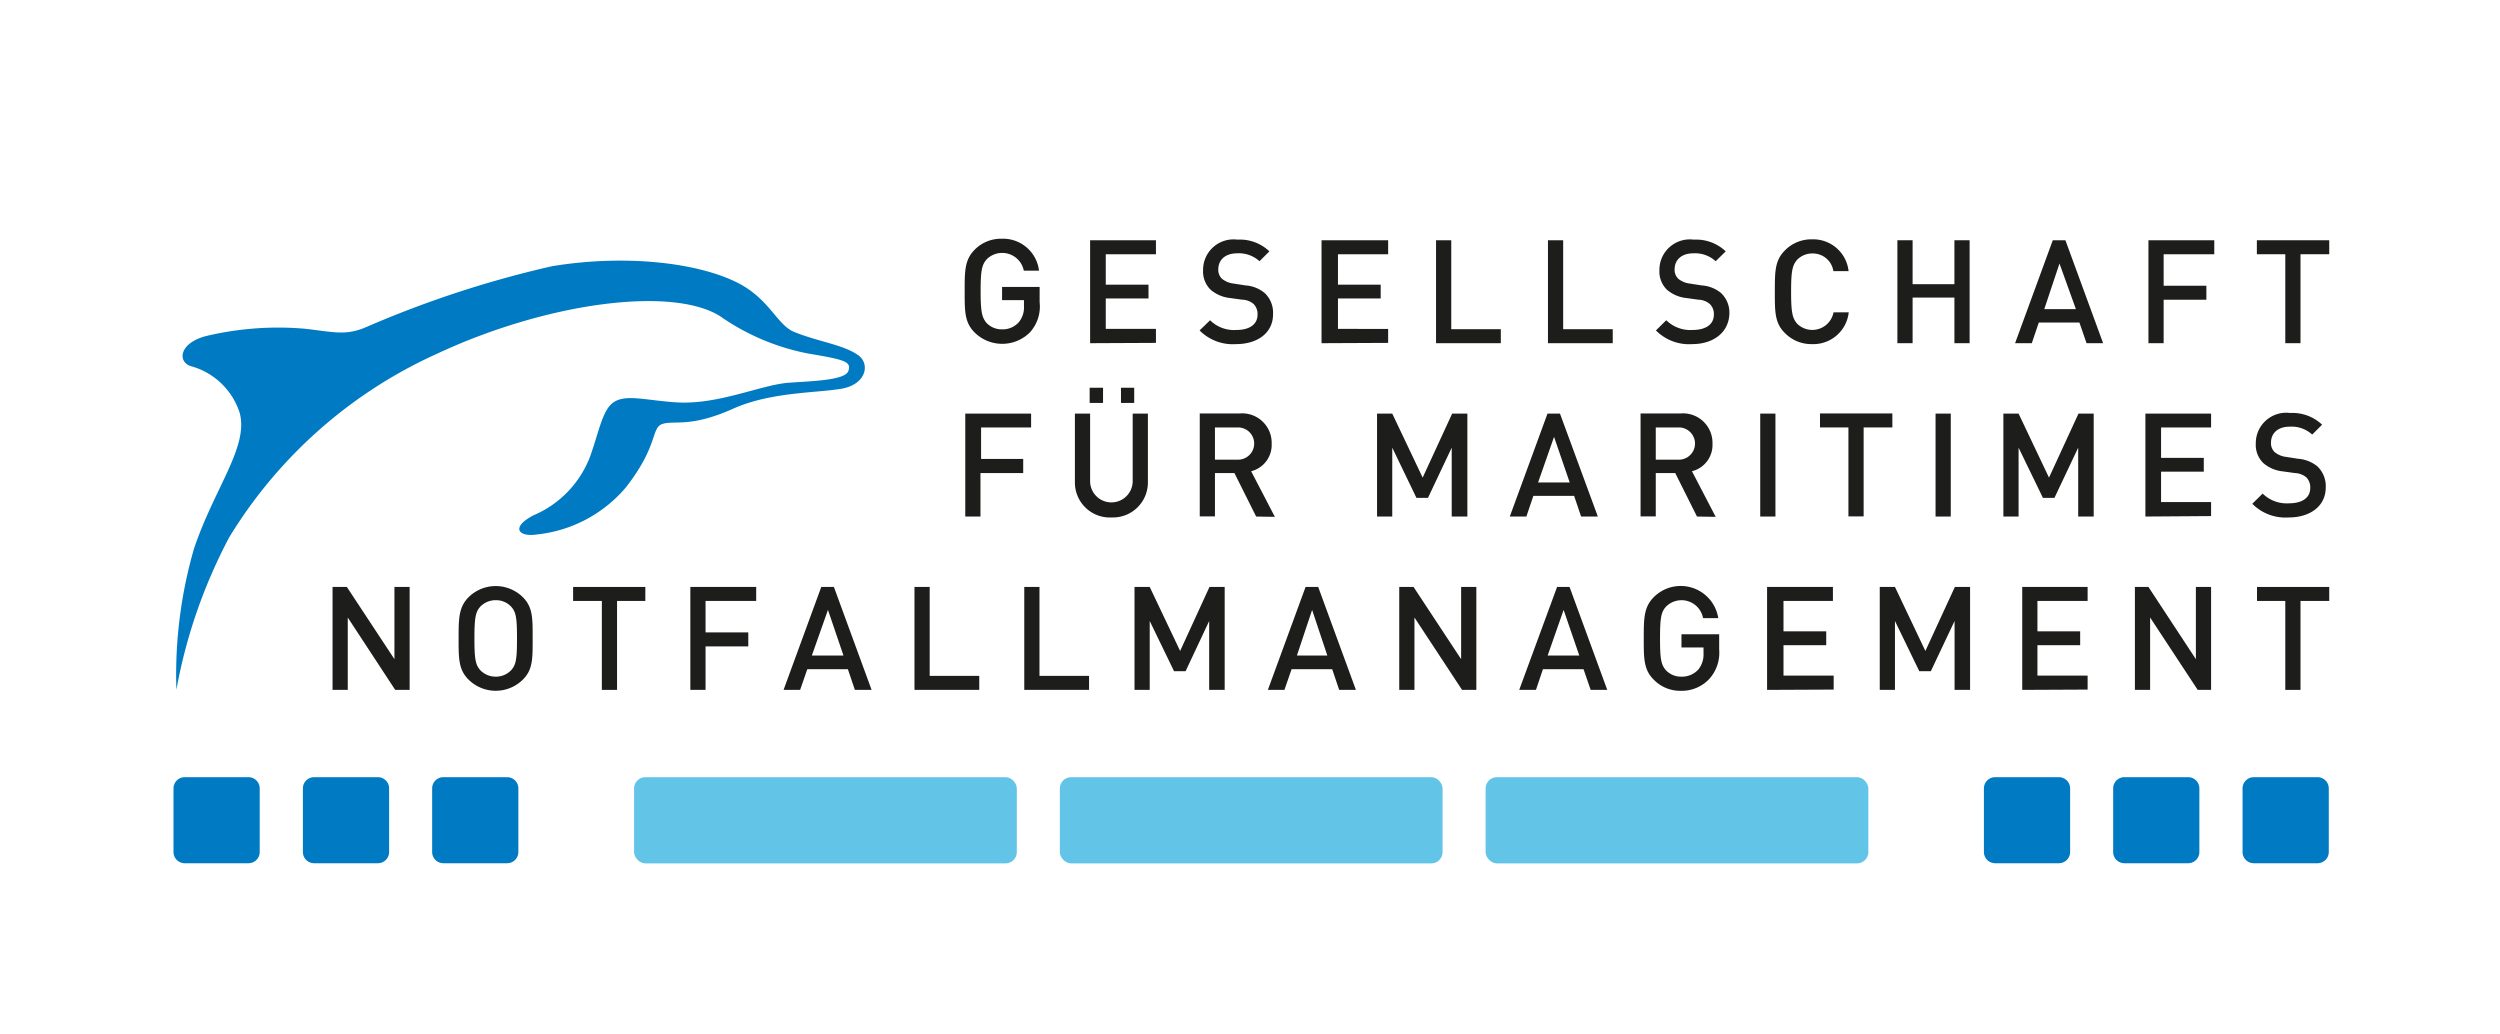 <svg id="Ebene_1" data-name="Ebene 1" xmlns="http://www.w3.org/2000/svg" viewBox="0 0 164.41 68.03"><defs><style>.cls-1{fill:#1d1d1b;}.cls-2{fill:#007bc3;}.cls-3{fill:#62c5e8;}.cls-4{fill:none;}</style></defs><path class="cls-1" d="M392.44,292.75a2.58,2.58,0,0,1-3.64,0c-.66-.66-.65-1.41-.65-2.72s0-2.05.65-2.71a2.43,2.43,0,0,1,1.78-.73,2.38,2.38,0,0,1,2.46,2.1h-1a1.45,1.45,0,0,0-2.43-.76c-.33.37-.41.75-.41,2.1s.08,1.75.41,2.12a1.38,1.38,0,0,0,1,.4,1.42,1.42,0,0,0,1.1-.47,1.53,1.53,0,0,0,.34-1.07v-.38h-1.44v-.87h2.47v1A2.53,2.53,0,0,1,392.44,292.75Z" transform="translate(-324.71 -270.89)"/><path class="cls-1" d="M396.4,293.46v-6.77h4.33v.92h-3.3v2h2.81v.91h-2.81v2h3.3v.92Z" transform="translate(-324.71 -270.89)"/><path class="cls-1" d="M406,293.52a3.07,3.07,0,0,1-2.4-.9l.69-.67a2.23,2.23,0,0,0,1.73.64c.88,0,1.39-.38,1.39-1a.93.93,0,0,0-.26-.71,1.19,1.19,0,0,0-.74-.28l-.8-.11a2.36,2.36,0,0,1-1.29-.55,1.68,1.68,0,0,1-.49-1.29,2,2,0,0,1,2.26-2,2.81,2.81,0,0,1,2.1.77l-.65.65a2,2,0,0,0-1.48-.52c-.79,0-1.23.45-1.23,1.05a.8.8,0,0,0,.25.63,1.51,1.51,0,0,0,.77.31l.77.12a2.2,2.2,0,0,1,1.26.5,1.77,1.77,0,0,1,.55,1.39C408.44,292.77,407.42,293.52,406,293.52Z" transform="translate(-324.71 -270.89)"/><path class="cls-1" d="M411.62,293.46v-6.77H416v.92h-3.3v2h2.81v.91h-2.81v2H416v.92Z" transform="translate(-324.71 -270.89)"/><path class="cls-1" d="M419.15,293.46v-6.77h1v5.85h3.26v.92Z" transform="translate(-324.71 -270.89)"/><path class="cls-1" d="M426.51,293.46v-6.77h1v5.85h3.26v.92Z" transform="translate(-324.71 -270.89)"/><path class="cls-1" d="M436,293.52a3.06,3.06,0,0,1-2.39-.9l.68-.67a2.26,2.26,0,0,0,1.73.64c.89,0,1.4-.38,1.4-1a.9.9,0,0,0-.27-.71,1.19,1.19,0,0,0-.74-.28l-.8-.11a2.33,2.33,0,0,1-1.28-.55,1.68,1.68,0,0,1-.49-1.29,2,2,0,0,1,2.26-2,2.83,2.83,0,0,1,2.1.77l-.66.65a2,2,0,0,0-1.47-.52c-.8,0-1.23.45-1.23,1.05a.8.8,0,0,0,.25.63,1.47,1.47,0,0,0,.76.31l.77.12a2.21,2.21,0,0,1,1.27.5,1.77,1.77,0,0,1,.55,1.39C438.39,292.77,437.37,293.52,436,293.52Z" transform="translate(-324.71 -270.89)"/><path class="cls-1" d="M443.87,293.52a2.43,2.43,0,0,1-1.78-.73c-.67-.66-.66-1.41-.66-2.72s0-2.05.66-2.71a2.43,2.43,0,0,1,1.78-.73,2.34,2.34,0,0,1,2.41,2.09h-1a1.36,1.36,0,0,0-1.37-1.16,1.38,1.38,0,0,0-1,.4c-.33.37-.41.76-.41,2.11s.08,1.75.41,2.12a1.42,1.42,0,0,0,2.38-.76h1A2.34,2.34,0,0,1,443.87,293.52Z" transform="translate(-324.71 -270.89)"/><path class="cls-1" d="M453.24,293.46v-3h-2.75v3h-1v-6.77h1v2.89h2.75v-2.89h1v6.77Z" transform="translate(-324.71 -270.89)"/><path class="cls-1" d="M461.93,293.46l-.47-1.36h-2.67l-.46,1.36h-1.1l2.48-6.77h.83l2.48,6.77Zm-1.78-5.24-1,3h2.08Z" transform="translate(-324.71 -270.89)"/><path class="cls-1" d="M467,287.61v2.07h2.81v.92H467v2.86h-1v-6.77h4.33v.92Z" transform="translate(-324.71 -270.89)"/><path class="cls-1" d="M476,287.61v5.85h-1v-5.85h-1.87v-.92h4.76v.92Z" transform="translate(-324.71 -270.89)"/><path class="cls-1" d="M389.23,299v2.07H392V302h-2.81v2.86h-1v-6.77h4.33V299Z" transform="translate(-324.71 -270.89)"/><path class="cls-1" d="M397.83,304.92a2.3,2.3,0,0,1-2.43-2.34v-4.49h1v4.44a1.4,1.4,0,1,0,2.8,0v-4.44h1v4.49A2.3,2.3,0,0,1,397.83,304.92Zm-1.46-7.53v-1h.88v1Zm2.06,0v-1h.87v1Z" transform="translate(-324.71 -270.89)"/><path class="cls-1" d="M407.32,304.86,405.89,302h-1.28v2.85h-1v-6.77h2.63a1.94,1.94,0,0,1,2.1,2,1.78,1.78,0,0,1-1.35,1.8l1.56,3ZM406.13,299h-1.52v2.12h1.52a1.06,1.06,0,1,0,0-2.12Z" transform="translate(-324.71 -270.89)"/><path class="cls-1" d="M420.18,304.86v-4.53l-1.56,3.3h-.76l-1.59-3.3v4.53h-1v-6.77h1l2,4.21,1.94-4.21h1v6.77Z" transform="translate(-324.71 -270.89)"/><path class="cls-1" d="M428.69,304.86l-.46-1.36h-2.68l-.46,1.36H424l2.48-6.77h.82l2.49,6.77Zm-1.78-5.24-1.05,3h2.08Z" transform="translate(-324.71 -270.89)"/><path class="cls-1" d="M436.31,304.86,434.88,302H433.6v2.85h-1v-6.77h2.63a1.94,1.94,0,0,1,2.1,2,1.78,1.78,0,0,1-1.35,1.8l1.56,3ZM435.12,299H433.6v2.12h1.52a1.06,1.06,0,1,0,0-2.12Z" transform="translate(-324.71 -270.89)"/><path class="cls-1" d="M440.47,304.86v-6.77h1v6.77Z" transform="translate(-324.71 -270.89)"/><path class="cls-1" d="M447.27,299v5.85h-1V299h-1.87v-.92h4.76V299Z" transform="translate(-324.71 -270.89)"/><path class="cls-1" d="M452,304.86v-6.77h1v6.77Z" transform="translate(-324.71 -270.89)"/><path class="cls-1" d="M461.38,304.86v-4.53l-1.56,3.3h-.76l-1.6-3.3v4.53h-1v-6.77h1l2,4.21,1.94-4.21h1v6.77Z" transform="translate(-324.71 -270.89)"/><path class="cls-1" d="M465.8,304.86v-6.77h4.32V299h-3.29v2h2.81v.91h-2.81v2h3.29v.92Z" transform="translate(-324.71 -270.89)"/><path class="cls-1" d="M475.22,304.92a3.06,3.06,0,0,1-2.39-.9l.68-.67a2.26,2.26,0,0,0,1.73.64c.89,0,1.4-.38,1.4-1a.93.93,0,0,0-.26-.71,1.25,1.25,0,0,0-.75-.28l-.79-.11a2.33,2.33,0,0,1-1.29-.55,1.68,1.68,0,0,1-.49-1.29,2,2,0,0,1,2.26-2,2.83,2.83,0,0,1,2.1.77l-.65.65a2,2,0,0,0-1.48-.52c-.8,0-1.23.45-1.23,1.05a.8.8,0,0,0,.25.63,1.47,1.47,0,0,0,.76.31l.77.12a2.28,2.28,0,0,1,1.27.5,1.79,1.79,0,0,1,.55,1.39C477.66,304.17,476.64,304.92,475.22,304.92Z" transform="translate(-324.71 -270.89)"/><path class="cls-1" d="M350.7,316.26l-3.12-4.76v4.76h-1v-6.77h.94l3.13,4.75v-4.75h1v6.77Z" transform="translate(-324.71 -270.89)"/><path class="cls-1" d="M359.09,315.59a2.54,2.54,0,0,1-3.56,0c-.67-.66-.66-1.41-.66-2.71s0-2.06.66-2.72a2.54,2.54,0,0,1,3.56,0c.67.66.65,1.41.65,2.72S359.76,314.93,359.09,315.59Zm-.78-4.82a1.37,1.37,0,0,0-1-.41,1.41,1.41,0,0,0-1,.41c-.33.36-.4.75-.4,2.11s.07,1.74.4,2.1a1.41,1.41,0,0,0,1,.41,1.37,1.37,0,0,0,1-.41c.34-.36.4-.75.4-2.1S358.65,311.13,358.31,310.77Z" transform="translate(-324.71 -270.89)"/><path class="cls-1" d="M365.29,310.41v5.85h-1v-5.85H362.4v-.92h4.75v.92Z" transform="translate(-324.71 -270.89)"/><path class="cls-1" d="M371.11,310.41v2.07h2.81v.92h-2.81v2.86h-1v-6.77h4.33v.92Z" transform="translate(-324.71 -270.89)"/><path class="cls-1" d="M380.93,316.26l-.46-1.36H377.8l-.47,1.36h-1.09l2.48-6.77h.83l2.48,6.77ZM379.16,311l-1.06,3h2.08Z" transform="translate(-324.71 -270.89)"/><path class="cls-1" d="M384.85,316.26v-6.77h1v5.85h3.26v.92Z" transform="translate(-324.71 -270.89)"/><path class="cls-1" d="M392.07,316.26v-6.77h1v5.85h3.26v.92Z" transform="translate(-324.71 -270.89)"/><path class="cls-1" d="M404.23,316.26v-4.53l-1.55,3.3h-.76l-1.6-3.3v4.53h-1v-6.77h1l2,4.21,1.93-4.21h1v6.77Z" transform="translate(-324.71 -270.89)"/><path class="cls-1" d="M412.78,316.26l-.46-1.36h-2.67l-.47,1.36h-1.09l2.48-6.77h.83l2.48,6.77ZM411,311,410,314H412Z" transform="translate(-324.71 -270.89)"/><path class="cls-1" d="M420.86,316.26l-3.13-4.76v4.76h-1v-6.77h.94l3.13,4.75v-4.75h1v6.77Z" transform="translate(-324.71 -270.89)"/><path class="cls-1" d="M429.32,316.26l-.47-1.36h-2.67l-.46,1.36h-1.1l2.49-6.77h.82l2.48,6.77ZM427.54,311l-1.05,3h2.08Z" transform="translate(-324.71 -270.89)"/><path class="cls-1" d="M437.11,315.55a2.48,2.48,0,0,1-1.87.77,2.42,2.42,0,0,1-1.77-.73c-.67-.66-.66-1.41-.66-2.71s0-2.06.66-2.72a2.5,2.5,0,0,1,4.24,1.38h-1a1.44,1.44,0,0,0-2.42-.77c-.34.36-.41.75-.41,2.11s.07,1.74.41,2.11a1.36,1.36,0,0,0,1,.4,1.46,1.46,0,0,0,1.11-.47,1.58,1.58,0,0,0,.34-1.07v-.38h-1.45v-.87h2.48v1A2.57,2.57,0,0,1,437.11,315.55Z" transform="translate(-324.71 -270.89)"/><path class="cls-1" d="M440.92,316.26v-6.77h4.33v.92H442v2h2.81v.91H442v2h3.3v.92Z" transform="translate(-324.71 -270.89)"/><path class="cls-1" d="M453.25,316.26v-4.53l-1.56,3.3h-.76l-1.6-3.3v4.53h-1v-6.77h1l2,4.21,1.94-4.21h1v6.77Z" transform="translate(-324.71 -270.89)"/><path class="cls-1" d="M457.7,316.26v-6.77H462v.92h-3.3v2h2.81v.91h-2.81v2H462v.92Z" transform="translate(-324.71 -270.89)"/><path class="cls-1" d="M469.24,316.26l-3.13-4.76v4.76h-1v-6.77H466l3.12,4.75v-4.75h1v6.77Z" transform="translate(-324.71 -270.89)"/><path class="cls-1" d="M476,310.41v5.85h-1v-5.85h-1.86v-.92h4.75v.92Z" transform="translate(-324.71 -270.89)"/><path class="cls-2" d="M341.05,322h-4.19a.74.74,0,0,0-.74.73v4.2a.74.74,0,0,0,.74.73h4.19a.74.74,0,0,0,.74-.73v-4.2a.74.74,0,0,0-.74-.73Z" transform="translate(-324.71 -270.89)"/><path class="cls-2" d="M349.56,322h-4.19a.74.74,0,0,0-.74.73v4.2a.74.74,0,0,0,.74.73h4.19a.74.74,0,0,0,.74-.73v-4.2a.74.74,0,0,0-.74-.73Z" transform="translate(-324.71 -270.89)"/><path class="cls-2" d="M358.06,322h-4.19a.74.74,0,0,0-.74.73v4.2a.74.74,0,0,0,.74.73h4.19a.74.74,0,0,0,.74-.73v-4.2a.74.74,0,0,0-.74-.73Z" transform="translate(-324.71 -270.89)"/><rect class="cls-3" x="41.7" y="51.11" width="25.17" height="5.67" rx="0.74"/><rect class="cls-3" x="69.7" y="51.11" width="25.17" height="5.67" rx="0.74"/><rect class="cls-3" x="97.7" y="51.11" width="25.17" height="5.67" rx="0.74"/><path class="cls-2" d="M460.11,322h-4.19a.74.74,0,0,0-.74.73v4.2a.74.74,0,0,0,.74.73h4.19a.74.74,0,0,0,.74-.73v-4.2a.74.74,0,0,0-.74-.73Z" transform="translate(-324.71 -270.89)"/><path class="cls-2" d="M468.61,322h-4.19a.74.74,0,0,0-.74.73v4.2a.74.74,0,0,0,.74.73h4.19a.74.74,0,0,0,.74-.73v-4.2a.74.74,0,0,0-.74-.73Z" transform="translate(-324.71 -270.89)"/><path class="cls-2" d="M477.12,322h-4.19a.74.74,0,0,0-.74.73v4.2a.74.74,0,0,0,.74.73h4.19a.74.74,0,0,0,.74-.73v-4.2a.74.74,0,0,0-.74-.73Z" transform="translate(-324.71 -270.89)"/><path class="cls-2" d="M336.31,316.25a29.91,29.91,0,0,1,1.15-9.25c1.33-4,3.65-6.76,3-9a4.67,4.67,0,0,0-3.09-3c-1-.22-.95-1.51.85-2a20.44,20.44,0,0,1,6.55-.49c1.95.22,2.7.49,4.14-.16A69.41,69.41,0,0,1,361,288.4c4.88-.81,9.75-.23,12.36,1.16,2,1.08,2.47,2.72,3.6,3.17,1.63.65,3.22.83,4.19,1.52.8.57.54,1.93-1.13,2.21s-4.65.21-7.1,1.31c-2.81,1.26-3.87.75-4.64,1s-.24,1.38-2.39,4.15a8.88,8.88,0,0,1-5.88,3.12c-1.17.18-1.76-.45-.22-1.26a6.83,6.83,0,0,0,3.75-3.93c.63-1.8.82-3.13,1.63-3.57s2-.07,4,.07c2.77.18,5.56-1.15,7.41-1.29,1.56-.11,3.71-.16,3.92-.77s-.19-.74-2.64-1.15a15.06,15.06,0,0,1-5.8-2.46c-3.21-2-11.47-.86-18.58,2.46a30.9,30.9,0,0,0-13.68,12.06A34.56,34.56,0,0,0,336.31,316.25Z" transform="translate(-324.71 -270.89)"/><rect class="cls-4" width="164.41" height="68.03"/></svg>
